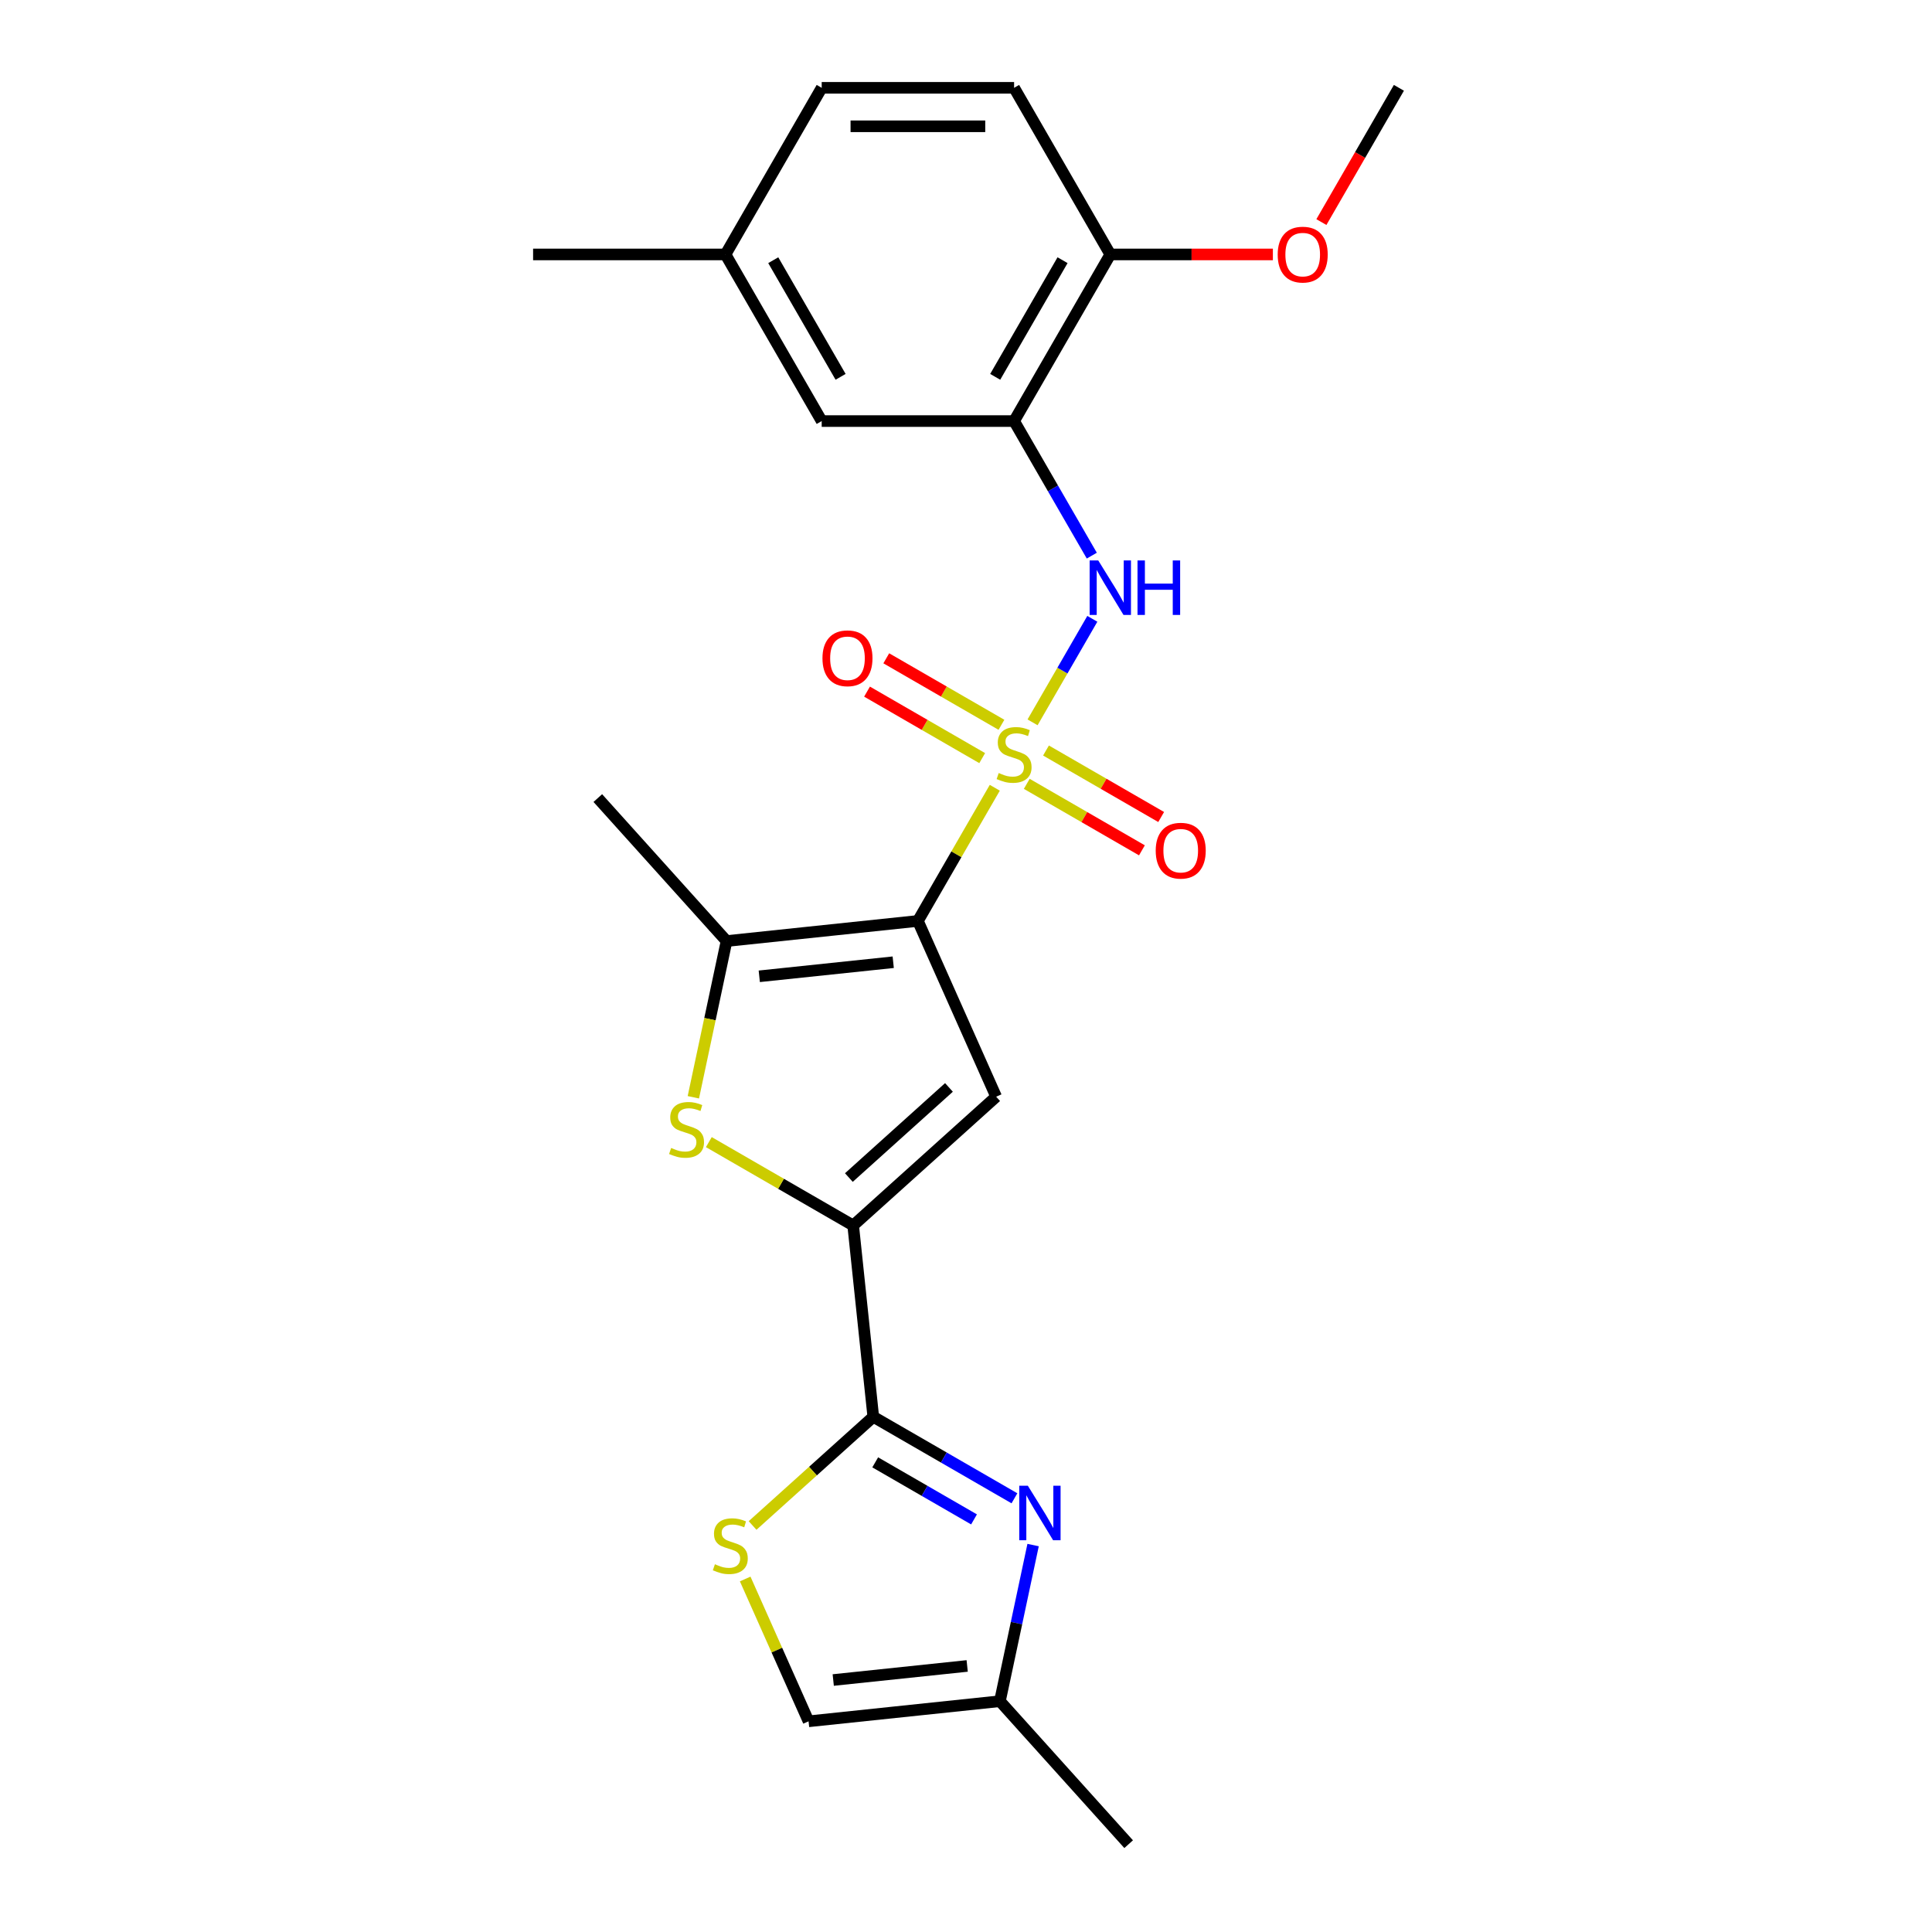 <?xml version='1.0' encoding='iso-8859-1'?>
<svg version='1.1' baseProfile='full'
              xmlns='http://www.w3.org/2000/svg'
                      xmlns:rdkit='http://www.rdkit.org/xml'
                      xmlns:xlink='http://www.w3.org/1999/xlink'
                  xml:space='preserve'
width='1000px' height='1000px' viewBox='0 0 1000 1000'>
<!-- END OF HEADER -->
<rect style='opacity:1.0;fill:#FFFFFF;stroke:none' width='1000' height='1000' x='0' y='0'> </rect>
<path class='bond-0' d='M 514.904,407.742 L 495.004,442.21' style='fill:none;fill-rule:evenodd;stroke:#CCCC00;stroke-width:6px;stroke-linecap:butt;stroke-linejoin:miter;stroke-opacity:1' />
<path class='bond-0' d='M 495.004,442.21 L 475.103,476.679' style='fill:none;fill-rule:evenodd;stroke:#000000;stroke-width:6px;stroke-linecap:butt;stroke-linejoin:miter;stroke-opacity:1' />
<path class='bond-7' d='M 534.453,373.882 L 549.92,347.092' style='fill:none;fill-rule:evenodd;stroke:#CCCC00;stroke-width:6px;stroke-linecap:butt;stroke-linejoin:miter;stroke-opacity:1' />
<path class='bond-7' d='M 549.92,347.092 L 565.387,320.302' style='fill:none;fill-rule:evenodd;stroke:#0000FF;stroke-width:6px;stroke-linecap:butt;stroke-linejoin:miter;stroke-opacity:1' />
<path class='bond-11' d='M 518.344,375.151 L 488.539,357.943' style='fill:none;fill-rule:evenodd;stroke:#CCCC00;stroke-width:6px;stroke-linecap:butt;stroke-linejoin:miter;stroke-opacity:1' />
<path class='bond-11' d='M 488.539,357.943 L 458.734,340.736' style='fill:none;fill-rule:evenodd;stroke:#FF0000;stroke-width:6px;stroke-linecap:butt;stroke-linejoin:miter;stroke-opacity:1' />
<path class='bond-11' d='M 508.385,392.4 L 478.58,375.192' style='fill:none;fill-rule:evenodd;stroke:#CCCC00;stroke-width:6px;stroke-linecap:butt;stroke-linejoin:miter;stroke-opacity:1' />
<path class='bond-11' d='M 478.58,375.192 L 448.776,357.985' style='fill:none;fill-rule:evenodd;stroke:#FF0000;stroke-width:6px;stroke-linecap:butt;stroke-linejoin:miter;stroke-opacity:1' />
<path class='bond-12' d='M 531.45,405.716 L 561.254,422.924' style='fill:none;fill-rule:evenodd;stroke:#CCCC00;stroke-width:6px;stroke-linecap:butt;stroke-linejoin:miter;stroke-opacity:1' />
<path class='bond-12' d='M 561.254,422.924 L 591.059,440.132' style='fill:none;fill-rule:evenodd;stroke:#FF0000;stroke-width:6px;stroke-linecap:butt;stroke-linejoin:miter;stroke-opacity:1' />
<path class='bond-12' d='M 541.408,388.467 L 571.213,405.675' style='fill:none;fill-rule:evenodd;stroke:#CCCC00;stroke-width:6px;stroke-linecap:butt;stroke-linejoin:miter;stroke-opacity:1' />
<path class='bond-12' d='M 571.213,405.675 L 601.018,422.883' style='fill:none;fill-rule:evenodd;stroke:#FF0000;stroke-width:6px;stroke-linecap:butt;stroke-linejoin:miter;stroke-opacity:1' />
<path class='bond-1' d='M 475.103,476.679 L 515.609,567.656' style='fill:none;fill-rule:evenodd;stroke:#000000;stroke-width:6px;stroke-linecap:butt;stroke-linejoin:miter;stroke-opacity:1' />
<path class='bond-4' d='M 475.103,476.679 L 376.062,487.088' style='fill:none;fill-rule:evenodd;stroke:#000000;stroke-width:6px;stroke-linecap:butt;stroke-linejoin:miter;stroke-opacity:1' />
<path class='bond-4' d='M 462.329,498.048 L 393,505.335' style='fill:none;fill-rule:evenodd;stroke:#000000;stroke-width:6px;stroke-linecap:butt;stroke-linejoin:miter;stroke-opacity:1' />
<path class='bond-2' d='M 515.609,567.656 L 441.601,634.292' style='fill:none;fill-rule:evenodd;stroke:#000000;stroke-width:6px;stroke-linecap:butt;stroke-linejoin:miter;stroke-opacity:1' />
<path class='bond-2' d='M 491.18,562.85 L 439.375,609.495' style='fill:none;fill-rule:evenodd;stroke:#000000;stroke-width:6px;stroke-linecap:butt;stroke-linejoin:miter;stroke-opacity:1' />
<path class='bond-3' d='M 441.601,634.292 L 452.011,733.334' style='fill:none;fill-rule:evenodd;stroke:#000000;stroke-width:6px;stroke-linecap:butt;stroke-linejoin:miter;stroke-opacity:1' />
<path class='bond-24' d='M 441.601,634.292 L 404.245,612.725' style='fill:none;fill-rule:evenodd;stroke:#000000;stroke-width:6px;stroke-linecap:butt;stroke-linejoin:miter;stroke-opacity:1' />
<path class='bond-24' d='M 404.245,612.725 L 366.889,591.157' style='fill:none;fill-rule:evenodd;stroke:#CCCC00;stroke-width:6px;stroke-linecap:butt;stroke-linejoin:miter;stroke-opacity:1' />
<path class='bond-6' d='M 452.011,733.334 L 488.541,754.424' style='fill:none;fill-rule:evenodd;stroke:#000000;stroke-width:6px;stroke-linecap:butt;stroke-linejoin:miter;stroke-opacity:1' />
<path class='bond-6' d='M 488.541,754.424 L 525.071,775.515' style='fill:none;fill-rule:evenodd;stroke:#0000FF;stroke-width:6px;stroke-linecap:butt;stroke-linejoin:miter;stroke-opacity:1' />
<path class='bond-6' d='M 453.011,756.91 L 478.582,771.673' style='fill:none;fill-rule:evenodd;stroke:#000000;stroke-width:6px;stroke-linecap:butt;stroke-linejoin:miter;stroke-opacity:1' />
<path class='bond-6' d='M 478.582,771.673 L 504.153,786.437' style='fill:none;fill-rule:evenodd;stroke:#0000FF;stroke-width:6px;stroke-linecap:butt;stroke-linejoin:miter;stroke-opacity:1' />
<path class='bond-8' d='M 452.011,733.334 L 420.773,761.46' style='fill:none;fill-rule:evenodd;stroke:#000000;stroke-width:6px;stroke-linecap:butt;stroke-linejoin:miter;stroke-opacity:1' />
<path class='bond-8' d='M 420.773,761.46 L 389.536,789.587' style='fill:none;fill-rule:evenodd;stroke:#CCCC00;stroke-width:6px;stroke-linecap:butt;stroke-linejoin:miter;stroke-opacity:1' />
<path class='bond-5' d='M 376.062,487.088 L 367.468,527.518' style='fill:none;fill-rule:evenodd;stroke:#000000;stroke-width:6px;stroke-linecap:butt;stroke-linejoin:miter;stroke-opacity:1' />
<path class='bond-5' d='M 367.468,527.518 L 358.875,567.948' style='fill:none;fill-rule:evenodd;stroke:#CCCC00;stroke-width:6px;stroke-linecap:butt;stroke-linejoin:miter;stroke-opacity:1' />
<path class='bond-19' d='M 376.062,487.088 L 309.425,413.081' style='fill:none;fill-rule:evenodd;stroke:#000000;stroke-width:6px;stroke-linecap:butt;stroke-linejoin:miter;stroke-opacity:1' />
<path class='bond-10' d='M 534.729,799.718 L 526.14,840.128' style='fill:none;fill-rule:evenodd;stroke:#0000FF;stroke-width:6px;stroke-linecap:butt;stroke-linejoin:miter;stroke-opacity:1' />
<path class='bond-10' d='M 526.14,840.128 L 517.551,880.538' style='fill:none;fill-rule:evenodd;stroke:#000000;stroke-width:6px;stroke-linecap:butt;stroke-linejoin:miter;stroke-opacity:1' />
<path class='bond-9' d='M 565.111,287.598 L 545.004,252.771' style='fill:none;fill-rule:evenodd;stroke:#0000FF;stroke-width:6px;stroke-linecap:butt;stroke-linejoin:miter;stroke-opacity:1' />
<path class='bond-9' d='M 545.004,252.771 L 524.897,217.944' style='fill:none;fill-rule:evenodd;stroke:#000000;stroke-width:6px;stroke-linecap:butt;stroke-linejoin:miter;stroke-opacity:1' />
<path class='bond-13' d='M 385.71,817.279 L 402.109,854.113' style='fill:none;fill-rule:evenodd;stroke:#CCCC00;stroke-width:6px;stroke-linecap:butt;stroke-linejoin:miter;stroke-opacity:1' />
<path class='bond-13' d='M 402.109,854.113 L 418.509,890.948' style='fill:none;fill-rule:evenodd;stroke:#000000;stroke-width:6px;stroke-linecap:butt;stroke-linejoin:miter;stroke-opacity:1' />
<path class='bond-14' d='M 524.897,217.944 L 574.69,131.699' style='fill:none;fill-rule:evenodd;stroke:#000000;stroke-width:6px;stroke-linecap:butt;stroke-linejoin:miter;stroke-opacity:1' />
<path class='bond-14' d='M 515.117,195.049 L 549.972,134.677' style='fill:none;fill-rule:evenodd;stroke:#000000;stroke-width:6px;stroke-linecap:butt;stroke-linejoin:miter;stroke-opacity:1' />
<path class='bond-15' d='M 524.897,217.944 L 425.31,217.944' style='fill:none;fill-rule:evenodd;stroke:#000000;stroke-width:6px;stroke-linecap:butt;stroke-linejoin:miter;stroke-opacity:1' />
<path class='bond-21' d='M 517.551,880.538 L 584.187,954.545' style='fill:none;fill-rule:evenodd;stroke:#000000;stroke-width:6px;stroke-linecap:butt;stroke-linejoin:miter;stroke-opacity:1' />
<path class='bond-26' d='M 517.551,880.538 L 418.509,890.948' style='fill:none;fill-rule:evenodd;stroke:#000000;stroke-width:6px;stroke-linecap:butt;stroke-linejoin:miter;stroke-opacity:1' />
<path class='bond-26' d='M 500.612,862.291 L 431.283,869.578' style='fill:none;fill-rule:evenodd;stroke:#000000;stroke-width:6px;stroke-linecap:butt;stroke-linejoin:miter;stroke-opacity:1' />
<path class='bond-16' d='M 574.69,131.699 L 524.897,45.455' style='fill:none;fill-rule:evenodd;stroke:#000000;stroke-width:6px;stroke-linecap:butt;stroke-linejoin:miter;stroke-opacity:1' />
<path class='bond-20' d='M 574.69,131.699 L 616.766,131.699' style='fill:none;fill-rule:evenodd;stroke:#000000;stroke-width:6px;stroke-linecap:butt;stroke-linejoin:miter;stroke-opacity:1' />
<path class='bond-20' d='M 616.766,131.699 L 658.841,131.699' style='fill:none;fill-rule:evenodd;stroke:#FF0000;stroke-width:6px;stroke-linecap:butt;stroke-linejoin:miter;stroke-opacity:1' />
<path class='bond-17' d='M 425.31,217.944 L 375.516,131.699' style='fill:none;fill-rule:evenodd;stroke:#000000;stroke-width:6px;stroke-linecap:butt;stroke-linejoin:miter;stroke-opacity:1' />
<path class='bond-17' d='M 435.09,195.049 L 400.234,134.677' style='fill:none;fill-rule:evenodd;stroke:#000000;stroke-width:6px;stroke-linecap:butt;stroke-linejoin:miter;stroke-opacity:1' />
<path class='bond-25' d='M 524.897,45.455 L 425.31,45.455' style='fill:none;fill-rule:evenodd;stroke:#000000;stroke-width:6px;stroke-linecap:butt;stroke-linejoin:miter;stroke-opacity:1' />
<path class='bond-25' d='M 509.959,65.372 L 440.248,65.372' style='fill:none;fill-rule:evenodd;stroke:#000000;stroke-width:6px;stroke-linecap:butt;stroke-linejoin:miter;stroke-opacity:1' />
<path class='bond-18' d='M 375.516,131.699 L 425.31,45.455' style='fill:none;fill-rule:evenodd;stroke:#000000;stroke-width:6px;stroke-linecap:butt;stroke-linejoin:miter;stroke-opacity:1' />
<path class='bond-22' d='M 375.516,131.699 L 275.929,131.699' style='fill:none;fill-rule:evenodd;stroke:#000000;stroke-width:6px;stroke-linecap:butt;stroke-linejoin:miter;stroke-opacity:1' />
<path class='bond-23' d='M 683.948,114.949 L 704.009,80.202' style='fill:none;fill-rule:evenodd;stroke:#FF0000;stroke-width:6px;stroke-linecap:butt;stroke-linejoin:miter;stroke-opacity:1' />
<path class='bond-23' d='M 704.009,80.202 L 724.071,45.455' style='fill:none;fill-rule:evenodd;stroke:#000000;stroke-width:6px;stroke-linecap:butt;stroke-linejoin:miter;stroke-opacity:1' />
<path  class='atom-0' d='M 516.93 400.114
Q 517.248 400.233, 518.563 400.791
Q 519.878 401.348, 521.312 401.707
Q 522.785 402.026, 524.22 402.026
Q 526.888 402.026, 528.442 400.751
Q 529.996 399.436, 529.996 397.166
Q 529.996 395.612, 529.199 394.656
Q 528.442 393.7, 527.247 393.182
Q 526.052 392.665, 524.06 392.067
Q 521.551 391.31, 520.037 390.593
Q 518.563 389.876, 517.487 388.362
Q 516.452 386.849, 516.452 384.299
Q 516.452 380.754, 518.842 378.563
Q 521.272 376.372, 526.052 376.372
Q 529.318 376.372, 533.023 377.926
L 532.107 380.993
Q 528.721 379.599, 526.171 379.599
Q 523.423 379.599, 521.909 380.754
Q 520.395 381.869, 520.435 383.821
Q 520.435 385.335, 521.192 386.251
Q 521.989 387.167, 523.104 387.685
Q 524.259 388.203, 526.171 388.801
Q 528.721 389.597, 530.235 390.394
Q 531.748 391.191, 532.824 392.824
Q 533.939 394.417, 533.939 397.166
Q 533.939 401.07, 531.31 403.181
Q 528.721 405.252, 524.379 405.252
Q 521.869 405.252, 519.957 404.695
Q 518.085 404.177, 515.854 403.261
L 516.93 400.114
' fill='#CCCC00'/>
<path  class='atom-6' d='M 347.39 594.179
Q 347.708 594.298, 349.023 594.856
Q 350.337 595.414, 351.771 595.772
Q 353.245 596.091, 354.679 596.091
Q 357.348 596.091, 358.902 594.816
Q 360.455 593.502, 360.455 591.231
Q 360.455 589.677, 359.659 588.721
Q 358.902 587.765, 357.707 587.248
Q 356.512 586.73, 354.52 586.132
Q 352.01 585.375, 350.497 584.658
Q 349.023 583.941, 347.947 582.428
Q 346.912 580.914, 346.912 578.364
Q 346.912 574.819, 349.302 572.628
Q 351.732 570.437, 356.512 570.437
Q 359.778 570.437, 363.483 571.991
L 362.567 575.058
Q 359.181 573.664, 356.631 573.664
Q 353.883 573.664, 352.369 574.819
Q 350.855 575.934, 350.895 577.886
Q 350.895 579.4, 351.652 580.316
Q 352.449 581.232, 353.564 581.75
Q 354.719 582.268, 356.631 582.866
Q 359.181 583.662, 360.694 584.459
Q 362.208 585.256, 363.284 586.889
Q 364.399 588.482, 364.399 591.231
Q 364.399 595.135, 361.77 597.246
Q 359.181 599.317, 354.839 599.317
Q 352.329 599.317, 350.417 598.76
Q 348.545 598.242, 346.314 597.326
L 347.39 594.179
' fill='#CCCC00'/>
<path  class='atom-7' d='M 532.022 769.026
L 541.263 783.964
Q 542.18 785.438, 543.653 788.107
Q 545.127 790.776, 545.207 790.935
L 545.207 769.026
L 548.952 769.026
L 548.952 797.229
L 545.088 797.229
L 535.169 780.896
Q 534.013 778.984, 532.779 776.794
Q 531.584 774.603, 531.225 773.925
L 531.225 797.229
L 527.56 797.229
L 527.56 769.026
L 532.022 769.026
' fill='#0000FF'/>
<path  class='atom-8' d='M 568.456 290.087
L 577.698 305.025
Q 578.614 306.499, 580.088 309.168
Q 581.562 311.837, 581.641 311.997
L 581.641 290.087
L 585.386 290.087
L 585.386 318.29
L 581.522 318.29
L 571.603 301.958
Q 570.448 300.046, 569.213 297.855
Q 568.018 295.664, 567.659 294.987
L 567.659 318.29
L 563.995 318.29
L 563.995 290.087
L 568.456 290.087
' fill='#0000FF'/>
<path  class='atom-8' d='M 588.772 290.087
L 592.596 290.087
L 592.596 302.078
L 607.016 302.078
L 607.016 290.087
L 610.84 290.087
L 610.84 318.29
L 607.016 318.29
L 607.016 305.264
L 592.596 305.264
L 592.596 318.29
L 588.772 318.29
L 588.772 290.087
' fill='#0000FF'/>
<path  class='atom-9' d='M 370.037 809.65
Q 370.355 809.77, 371.67 810.327
Q 372.984 810.885, 374.418 811.244
Q 375.892 811.562, 377.326 811.562
Q 379.995 811.562, 381.549 810.288
Q 383.102 808.973, 383.102 806.703
Q 383.102 805.149, 382.306 804.193
Q 381.549 803.237, 380.354 802.719
Q 379.159 802.201, 377.167 801.604
Q 374.657 800.847, 373.144 800.13
Q 371.67 799.413, 370.594 797.899
Q 369.559 796.385, 369.559 793.836
Q 369.559 790.291, 371.949 788.1
Q 374.379 785.909, 379.159 785.909
Q 382.425 785.909, 386.13 787.462
L 385.214 790.53
Q 381.828 789.135, 379.278 789.135
Q 376.53 789.135, 375.016 790.291
Q 373.502 791.406, 373.542 793.358
Q 373.542 794.872, 374.299 795.788
Q 375.096 796.704, 376.211 797.222
Q 377.366 797.74, 379.278 798.337
Q 381.828 799.134, 383.341 799.931
Q 384.855 800.727, 385.931 802.361
Q 387.046 803.954, 387.046 806.703
Q 387.046 810.606, 384.417 812.718
Q 381.828 814.789, 377.486 814.789
Q 374.976 814.789, 373.064 814.231
Q 371.192 813.713, 368.961 812.797
L 370.037 809.65
' fill='#CCCC00'/>
<path  class='atom-12' d='M 425.706 340.72
Q 425.706 333.948, 429.052 330.164
Q 432.398 326.379, 438.652 326.379
Q 444.906 326.379, 448.252 330.164
Q 451.598 333.948, 451.598 340.72
Q 451.598 347.572, 448.212 351.475
Q 444.826 355.339, 438.652 355.339
Q 432.438 355.339, 429.052 351.475
Q 425.706 347.611, 425.706 340.72
M 438.652 352.153
Q 442.954 352.153, 445.264 349.284
Q 447.615 346.377, 447.615 340.72
Q 447.615 335.183, 445.264 332.395
Q 442.954 329.566, 438.652 329.566
Q 434.35 329.566, 432 332.355
Q 429.689 335.143, 429.689 340.72
Q 429.689 346.416, 432 349.284
Q 434.35 352.153, 438.652 352.153
' fill='#FF0000'/>
<path  class='atom-13' d='M 598.195 440.307
Q 598.195 433.535, 601.541 429.751
Q 604.887 425.966, 611.142 425.966
Q 617.396 425.966, 620.742 429.751
Q 624.088 433.535, 624.088 440.307
Q 624.088 447.158, 620.702 451.062
Q 617.316 454.926, 611.142 454.926
Q 604.927 454.926, 601.541 451.062
Q 598.195 447.198, 598.195 440.307
M 611.142 451.739
Q 615.444 451.739, 617.754 448.871
Q 620.104 445.963, 620.104 440.307
Q 620.104 434.77, 617.754 431.981
Q 615.444 429.153, 611.142 429.153
Q 606.839 429.153, 604.489 431.942
Q 602.179 434.73, 602.179 440.307
Q 602.179 446.003, 604.489 448.871
Q 606.839 451.739, 611.142 451.739
' fill='#FF0000'/>
<path  class='atom-21' d='M 661.331 131.779
Q 661.331 125.007, 664.677 121.223
Q 668.023 117.439, 674.277 117.439
Q 680.531 117.439, 683.877 121.223
Q 687.223 125.007, 687.223 131.779
Q 687.223 138.631, 683.837 142.534
Q 680.452 146.398, 674.277 146.398
Q 668.063 146.398, 664.677 142.534
Q 661.331 138.67, 661.331 131.779
M 674.277 143.212
Q 678.579 143.212, 680.89 140.343
Q 683.24 137.436, 683.24 131.779
Q 683.24 126.242, 680.89 123.454
Q 678.579 120.625, 674.277 120.625
Q 669.975 120.625, 667.625 123.414
Q 665.314 126.202, 665.314 131.779
Q 665.314 137.475, 667.625 140.343
Q 669.975 143.212, 674.277 143.212
' fill='#FF0000'/>
</svg>
